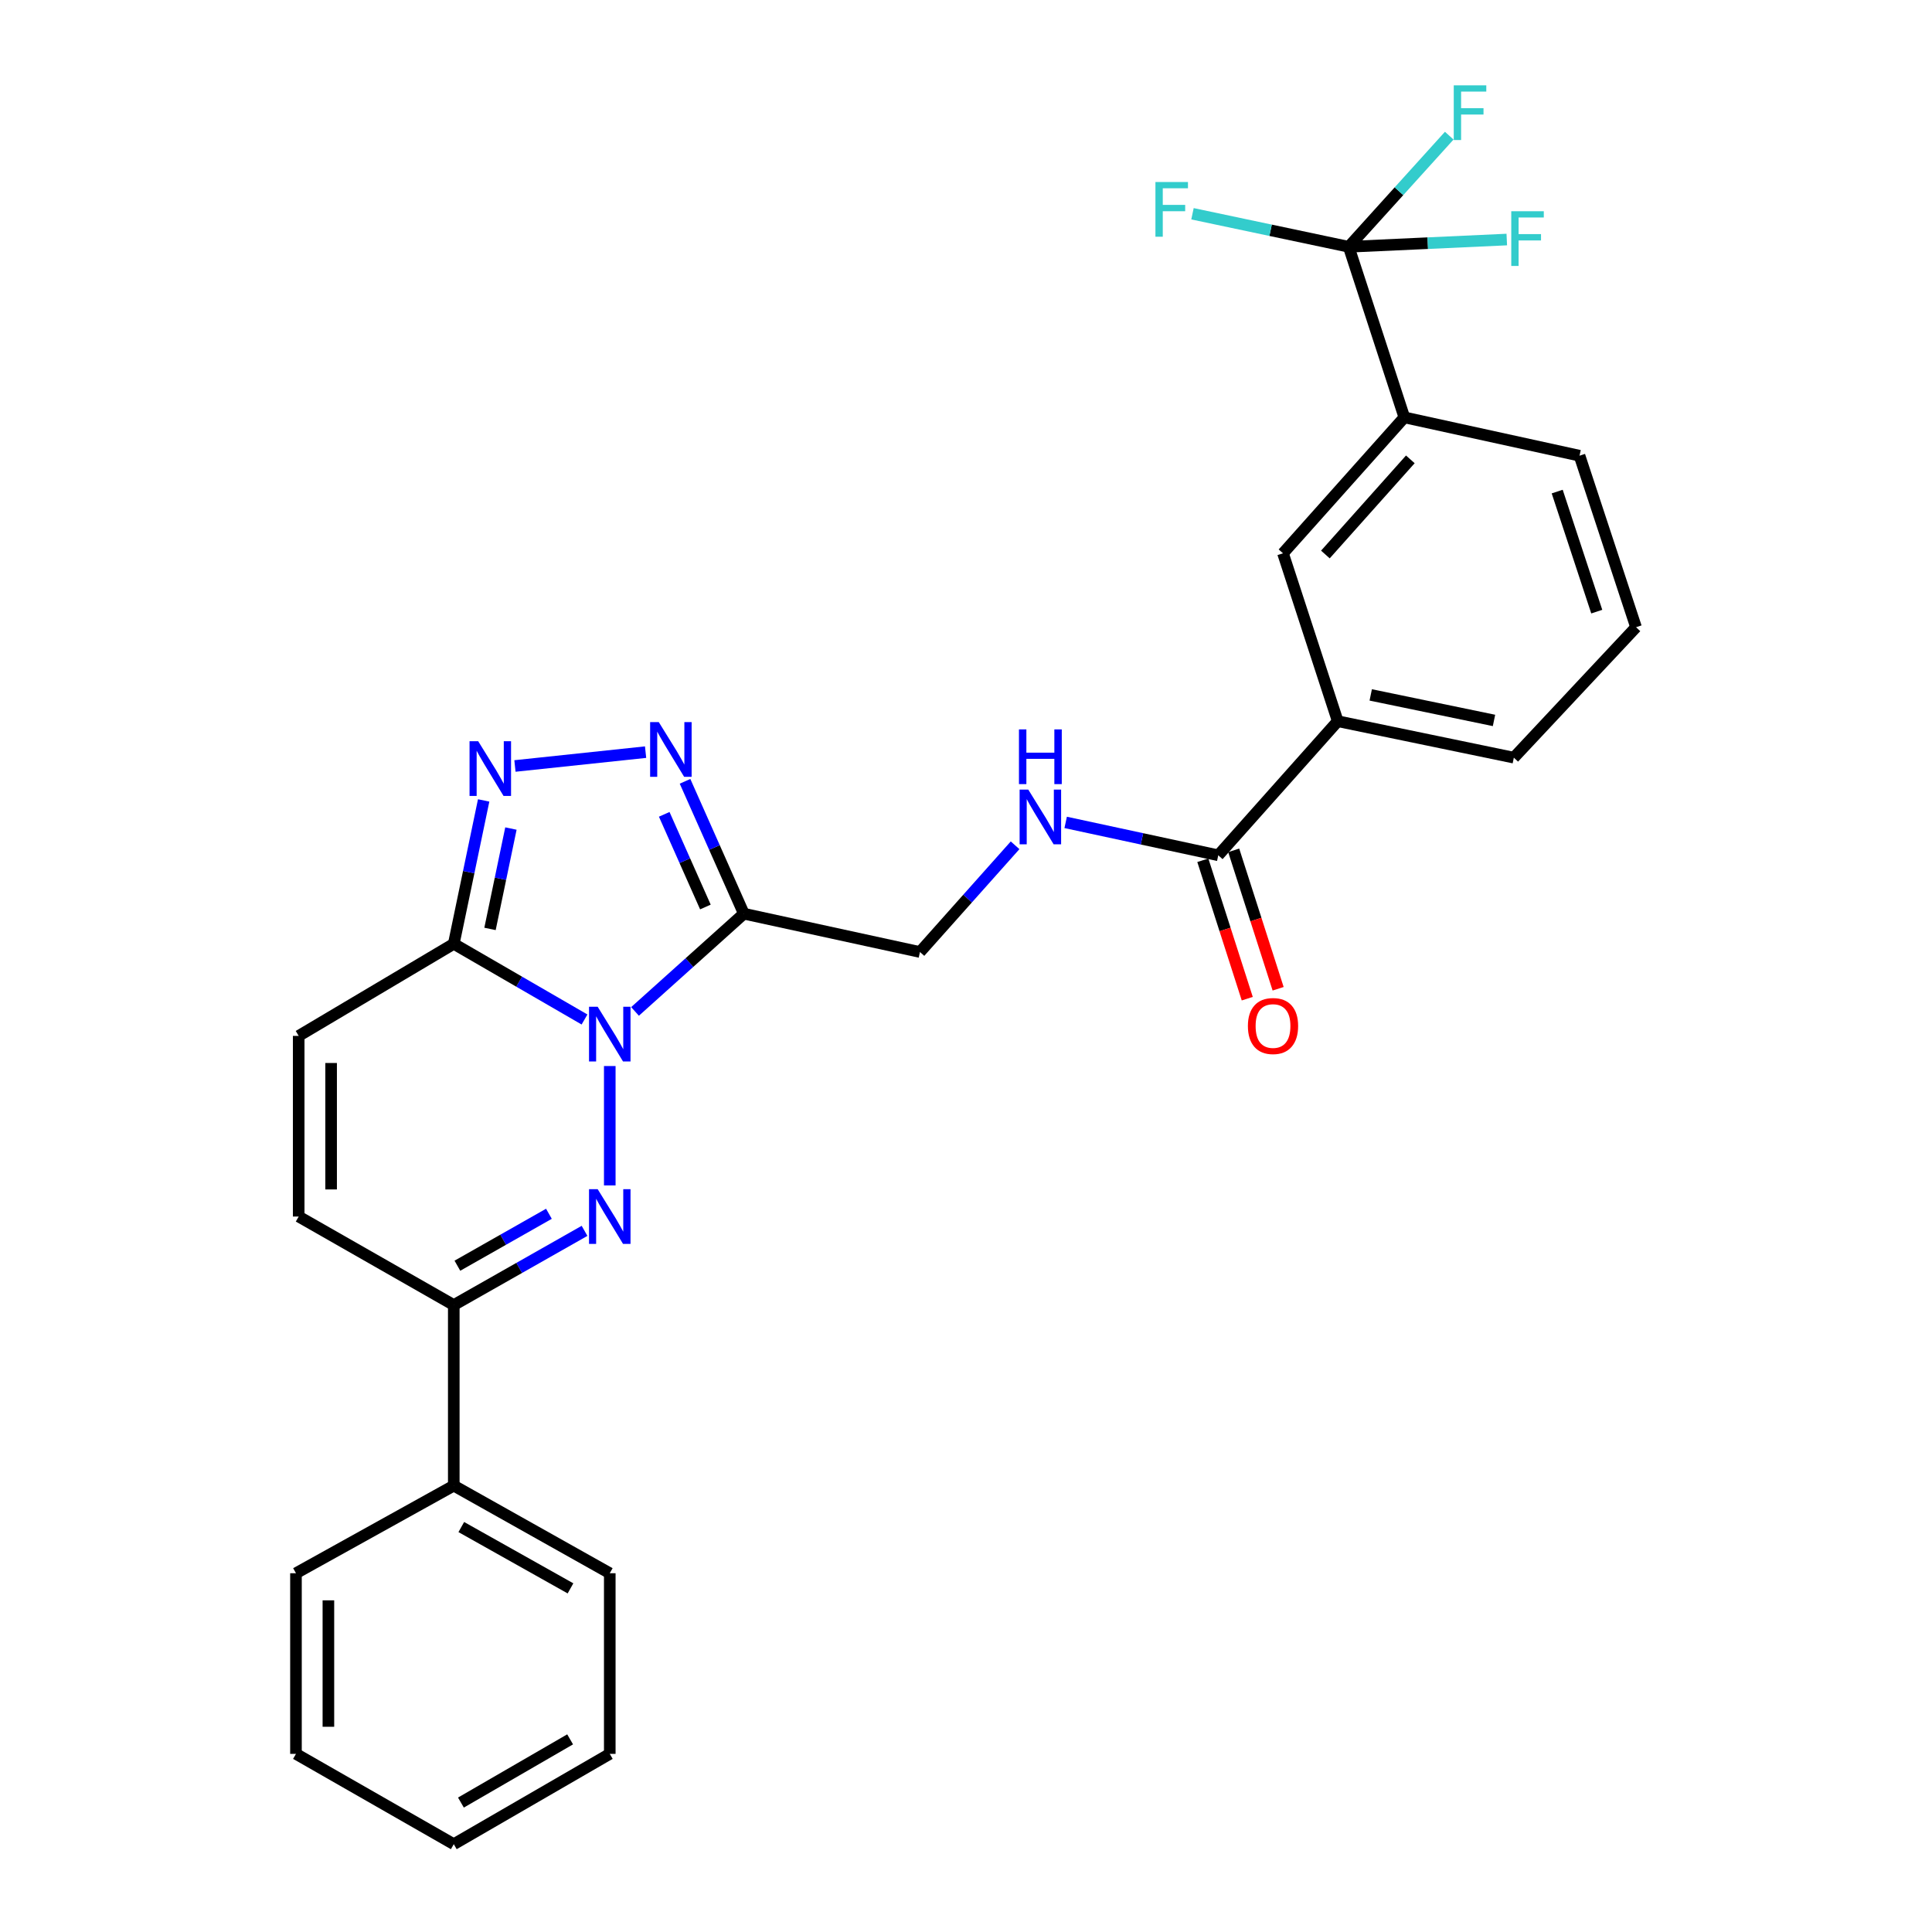 <?xml version='1.0' encoding='iso-8859-1'?>
<svg version='1.1' baseProfile='full'
              xmlns='http://www.w3.org/2000/svg'
                      xmlns:rdkit='http://www.rdkit.org/xml'
                      xmlns:xlink='http://www.w3.org/1999/xlink'
                  xml:space='preserve'
width='1000px' height='1000px' viewBox='0 0 1000 1000'>
<!-- END OF HEADER -->
<rect style='opacity:1.0;fill:#FFFFFF;stroke:none' width='1000' height='1000' x='0' y='0'> </rect>
<path class='bond-0' d='M 315.616,551.778 L 315.616,613.57' style='fill:none;fill-rule:evenodd;stroke:#0000FF;stroke-width:6px;stroke-linecap:butt;stroke-linejoin:miter;stroke-opacity:1' />
<path class='bond-1' d='M 328.688,523.516 L 356.854,498.22' style='fill:none;fill-rule:evenodd;stroke:#0000FF;stroke-width:6px;stroke-linecap:butt;stroke-linejoin:miter;stroke-opacity:1' />
<path class='bond-1' d='M 356.854,498.22 L 385.019,472.923' style='fill:none;fill-rule:evenodd;stroke:#000000;stroke-width:6px;stroke-linecap:butt;stroke-linejoin:miter;stroke-opacity:1' />
<path class='bond-2' d='M 302.544,527.689 L 268.709,508.101' style='fill:none;fill-rule:evenodd;stroke:#0000FF;stroke-width:6px;stroke-linecap:butt;stroke-linejoin:miter;stroke-opacity:1' />
<path class='bond-2' d='M 268.709,508.101 L 234.875,488.513' style='fill:none;fill-rule:evenodd;stroke:#000000;stroke-width:6px;stroke-linecap:butt;stroke-linejoin:miter;stroke-opacity:1' />
<path class='bond-5' d='M 302.555,637.088 L 268.715,656.289' style='fill:none;fill-rule:evenodd;stroke:#0000FF;stroke-width:6px;stroke-linecap:butt;stroke-linejoin:miter;stroke-opacity:1' />
<path class='bond-5' d='M 268.715,656.289 L 234.875,675.489' style='fill:none;fill-rule:evenodd;stroke:#000000;stroke-width:6px;stroke-linecap:butt;stroke-linejoin:miter;stroke-opacity:1' />
<path class='bond-5' d='M 284.12,628.25 L 260.432,641.691' style='fill:none;fill-rule:evenodd;stroke:#0000FF;stroke-width:6px;stroke-linecap:butt;stroke-linejoin:miter;stroke-opacity:1' />
<path class='bond-5' d='M 260.432,641.691 L 236.744,655.131' style='fill:none;fill-rule:evenodd;stroke:#000000;stroke-width:6px;stroke-linecap:butt;stroke-linejoin:miter;stroke-opacity:1' />
<path class='bond-3' d='M 385.019,472.923 L 369.795,438.664' style='fill:none;fill-rule:evenodd;stroke:#000000;stroke-width:6px;stroke-linecap:butt;stroke-linejoin:miter;stroke-opacity:1' />
<path class='bond-3' d='M 369.795,438.664 L 354.571,404.405' style='fill:none;fill-rule:evenodd;stroke:#0000FF;stroke-width:6px;stroke-linecap:butt;stroke-linejoin:miter;stroke-opacity:1' />
<path class='bond-3' d='M 365.114,469.461 L 354.457,445.48' style='fill:none;fill-rule:evenodd;stroke:#000000;stroke-width:6px;stroke-linecap:butt;stroke-linejoin:miter;stroke-opacity:1' />
<path class='bond-3' d='M 354.457,445.48 L 343.8,421.499' style='fill:none;fill-rule:evenodd;stroke:#0000FF;stroke-width:6px;stroke-linecap:butt;stroke-linejoin:miter;stroke-opacity:1' />
<path class='bond-14' d='M 385.019,472.923 L 476.166,492.756' style='fill:none;fill-rule:evenodd;stroke:#000000;stroke-width:6px;stroke-linecap:butt;stroke-linejoin:miter;stroke-opacity:1' />
<path class='bond-4' d='M 234.875,488.513 L 242.608,451.406' style='fill:none;fill-rule:evenodd;stroke:#000000;stroke-width:6px;stroke-linecap:butt;stroke-linejoin:miter;stroke-opacity:1' />
<path class='bond-4' d='M 242.608,451.406 L 250.342,414.299' style='fill:none;fill-rule:evenodd;stroke:#0000FF;stroke-width:6px;stroke-linecap:butt;stroke-linejoin:miter;stroke-opacity:1' />
<path class='bond-4' d='M 253.626,480.806 L 259.04,454.83' style='fill:none;fill-rule:evenodd;stroke:#000000;stroke-width:6px;stroke-linecap:butt;stroke-linejoin:miter;stroke-opacity:1' />
<path class='bond-4' d='M 259.04,454.83 L 264.453,428.855' style='fill:none;fill-rule:evenodd;stroke:#0000FF;stroke-width:6px;stroke-linecap:butt;stroke-linejoin:miter;stroke-opacity:1' />
<path class='bond-7' d='M 234.875,488.513 L 154.6,536.18' style='fill:none;fill-rule:evenodd;stroke:#000000;stroke-width:6px;stroke-linecap:butt;stroke-linejoin:miter;stroke-opacity:1' />
<path class='bond-28' d='M 334.155,389.307 L 266.536,396.471' style='fill:none;fill-rule:evenodd;stroke:#0000FF;stroke-width:6px;stroke-linecap:butt;stroke-linejoin:miter;stroke-opacity:1' />
<path class='bond-16' d='M 234.875,675.489 L 234.875,768.959' style='fill:none;fill-rule:evenodd;stroke:#000000;stroke-width:6px;stroke-linecap:butt;stroke-linejoin:miter;stroke-opacity:1' />
<path class='bond-29' d='M 234.875,675.489 L 154.6,629.678' style='fill:none;fill-rule:evenodd;stroke:#000000;stroke-width:6px;stroke-linecap:butt;stroke-linejoin:miter;stroke-opacity:1' />
<path class='bond-6' d='M 698.091,127.737 L 726.885,216.031' style='fill:none;fill-rule:evenodd;stroke:#000000;stroke-width:6px;stroke-linecap:butt;stroke-linejoin:miter;stroke-opacity:1' />
<path class='bond-17' d='M 698.091,127.737 L 724.107,98.978' style='fill:none;fill-rule:evenodd;stroke:#000000;stroke-width:6px;stroke-linecap:butt;stroke-linejoin:miter;stroke-opacity:1' />
<path class='bond-17' d='M 724.107,98.978 L 750.123,70.219' style='fill:none;fill-rule:evenodd;stroke:#33CCCC;stroke-width:6px;stroke-linecap:butt;stroke-linejoin:miter;stroke-opacity:1' />
<path class='bond-18' d='M 698.091,127.737 L 657.66,119.191' style='fill:none;fill-rule:evenodd;stroke:#000000;stroke-width:6px;stroke-linecap:butt;stroke-linejoin:miter;stroke-opacity:1' />
<path class='bond-18' d='M 657.66,119.191 L 617.229,110.644' style='fill:none;fill-rule:evenodd;stroke:#33CCCC;stroke-width:6px;stroke-linecap:butt;stroke-linejoin:miter;stroke-opacity:1' />
<path class='bond-19' d='M 698.091,127.737 L 739.001,125.861' style='fill:none;fill-rule:evenodd;stroke:#000000;stroke-width:6px;stroke-linecap:butt;stroke-linejoin:miter;stroke-opacity:1' />
<path class='bond-19' d='M 739.001,125.861 L 779.91,123.986' style='fill:none;fill-rule:evenodd;stroke:#33CCCC;stroke-width:6px;stroke-linecap:butt;stroke-linejoin:miter;stroke-opacity:1' />
<path class='bond-9' d='M 154.6,536.18 L 154.6,629.678' style='fill:none;fill-rule:evenodd;stroke:#000000;stroke-width:6px;stroke-linecap:butt;stroke-linejoin:miter;stroke-opacity:1' />
<path class='bond-9' d='M 171.384,550.205 L 171.384,615.653' style='fill:none;fill-rule:evenodd;stroke:#000000;stroke-width:6px;stroke-linecap:butt;stroke-linejoin:miter;stroke-opacity:1' />
<path class='bond-8' d='M 630.572,442.702 L 591.079,434.187' style='fill:none;fill-rule:evenodd;stroke:#000000;stroke-width:6px;stroke-linecap:butt;stroke-linejoin:miter;stroke-opacity:1' />
<path class='bond-8' d='M 591.079,434.187 L 551.587,425.673' style='fill:none;fill-rule:evenodd;stroke:#0000FF;stroke-width:6px;stroke-linecap:butt;stroke-linejoin:miter;stroke-opacity:1' />
<path class='bond-12' d='M 630.572,442.702 L 692.412,373.29' style='fill:none;fill-rule:evenodd;stroke:#000000;stroke-width:6px;stroke-linecap:butt;stroke-linejoin:miter;stroke-opacity:1' />
<path class='bond-15' d='M 622.581,445.267 L 634.08,481.09' style='fill:none;fill-rule:evenodd;stroke:#000000;stroke-width:6px;stroke-linecap:butt;stroke-linejoin:miter;stroke-opacity:1' />
<path class='bond-15' d='M 634.08,481.09 L 645.578,516.913' style='fill:none;fill-rule:evenodd;stroke:#FF0000;stroke-width:6px;stroke-linecap:butt;stroke-linejoin:miter;stroke-opacity:1' />
<path class='bond-15' d='M 638.562,440.137 L 650.061,475.96' style='fill:none;fill-rule:evenodd;stroke:#000000;stroke-width:6px;stroke-linecap:butt;stroke-linejoin:miter;stroke-opacity:1' />
<path class='bond-15' d='M 650.061,475.96 L 661.559,511.784' style='fill:none;fill-rule:evenodd;stroke:#FF0000;stroke-width:6px;stroke-linecap:butt;stroke-linejoin:miter;stroke-opacity:1' />
<path class='bond-10' d='M 726.885,216.031 L 664.075,286.385' style='fill:none;fill-rule:evenodd;stroke:#000000;stroke-width:6px;stroke-linecap:butt;stroke-linejoin:miter;stroke-opacity:1' />
<path class='bond-10' d='M 729.984,237.762 L 686.017,287.01' style='fill:none;fill-rule:evenodd;stroke:#000000;stroke-width:6px;stroke-linecap:butt;stroke-linejoin:miter;stroke-opacity:1' />
<path class='bond-31' d='M 726.885,216.031 L 817.557,235.874' style='fill:none;fill-rule:evenodd;stroke:#000000;stroke-width:6px;stroke-linecap:butt;stroke-linejoin:miter;stroke-opacity:1' />
<path class='bond-11' d='M 525.41,437.522 L 500.788,465.139' style='fill:none;fill-rule:evenodd;stroke:#0000FF;stroke-width:6px;stroke-linecap:butt;stroke-linejoin:miter;stroke-opacity:1' />
<path class='bond-11' d='M 500.788,465.139 L 476.166,492.756' style='fill:none;fill-rule:evenodd;stroke:#000000;stroke-width:6px;stroke-linecap:butt;stroke-linejoin:miter;stroke-opacity:1' />
<path class='bond-13' d='M 692.412,373.29 L 664.075,286.385' style='fill:none;fill-rule:evenodd;stroke:#000000;stroke-width:6px;stroke-linecap:butt;stroke-linejoin:miter;stroke-opacity:1' />
<path class='bond-21' d='M 692.412,373.29 L 783.56,392.163' style='fill:none;fill-rule:evenodd;stroke:#000000;stroke-width:6px;stroke-linecap:butt;stroke-linejoin:miter;stroke-opacity:1' />
<path class='bond-21' d='M 709.488,359.685 L 773.291,372.896' style='fill:none;fill-rule:evenodd;stroke:#000000;stroke-width:6px;stroke-linecap:butt;stroke-linejoin:miter;stroke-opacity:1' />
<path class='bond-23' d='M 234.875,768.959 L 315.616,814.304' style='fill:none;fill-rule:evenodd;stroke:#000000;stroke-width:6px;stroke-linecap:butt;stroke-linejoin:miter;stroke-opacity:1' />
<path class='bond-23' d='M 238.767,790.395 L 295.286,822.137' style='fill:none;fill-rule:evenodd;stroke:#000000;stroke-width:6px;stroke-linecap:butt;stroke-linejoin:miter;stroke-opacity:1' />
<path class='bond-24' d='M 234.875,768.959 L 153.192,814.304' style='fill:none;fill-rule:evenodd;stroke:#000000;stroke-width:6px;stroke-linecap:butt;stroke-linejoin:miter;stroke-opacity:1' />
<path class='bond-20' d='M 817.557,235.874 L 846.808,324.643' style='fill:none;fill-rule:evenodd;stroke:#000000;stroke-width:6px;stroke-linecap:butt;stroke-linejoin:miter;stroke-opacity:1' />
<path class='bond-20' d='M 806.004,254.442 L 826.48,316.581' style='fill:none;fill-rule:evenodd;stroke:#000000;stroke-width:6px;stroke-linecap:butt;stroke-linejoin:miter;stroke-opacity:1' />
<path class='bond-22' d='M 783.56,392.163 L 846.808,324.643' style='fill:none;fill-rule:evenodd;stroke:#000000;stroke-width:6px;stroke-linecap:butt;stroke-linejoin:miter;stroke-opacity:1' />
<path class='bond-26' d='M 315.616,814.304 L 315.616,907.801' style='fill:none;fill-rule:evenodd;stroke:#000000;stroke-width:6px;stroke-linecap:butt;stroke-linejoin:miter;stroke-opacity:1' />
<path class='bond-25' d='M 153.192,814.304 L 153.192,907.801' style='fill:none;fill-rule:evenodd;stroke:#000000;stroke-width:6px;stroke-linecap:butt;stroke-linejoin:miter;stroke-opacity:1' />
<path class='bond-25' d='M 169.976,828.329 L 169.976,893.777' style='fill:none;fill-rule:evenodd;stroke:#000000;stroke-width:6px;stroke-linecap:butt;stroke-linejoin:miter;stroke-opacity:1' />
<path class='bond-27' d='M 153.192,907.801 L 234.875,954.545' style='fill:none;fill-rule:evenodd;stroke:#000000;stroke-width:6px;stroke-linecap:butt;stroke-linejoin:miter;stroke-opacity:1' />
<path class='bond-30' d='M 315.616,907.801 L 234.875,954.545' style='fill:none;fill-rule:evenodd;stroke:#000000;stroke-width:6px;stroke-linecap:butt;stroke-linejoin:miter;stroke-opacity:1' />
<path class='bond-30' d='M 295.096,900.287 L 238.577,933.008' style='fill:none;fill-rule:evenodd;stroke:#000000;stroke-width:6px;stroke-linecap:butt;stroke-linejoin:miter;stroke-opacity:1' />
<path  class='atom-0' d='M 309.356 521.097
L 318.636 536.097
Q 319.556 537.577, 321.036 540.257
Q 322.516 542.937, 322.596 543.097
L 322.596 521.097
L 326.356 521.097
L 326.356 549.417
L 322.476 549.417
L 312.516 533.017
Q 311.356 531.097, 310.116 528.897
Q 308.916 526.697, 308.556 526.017
L 308.556 549.417
L 304.876 549.417
L 304.876 521.097
L 309.356 521.097
' fill='#0000FF'/>
<path  class='atom-1' d='M 309.356 615.518
L 318.636 630.518
Q 319.556 631.998, 321.036 634.678
Q 322.516 637.358, 322.596 637.518
L 322.596 615.518
L 326.356 615.518
L 326.356 643.838
L 322.476 643.838
L 312.516 627.438
Q 311.356 625.518, 310.116 623.318
Q 308.916 621.118, 308.556 620.438
L 308.556 643.838
L 304.876 643.838
L 304.876 615.518
L 309.356 615.518
' fill='#0000FF'/>
<path  class='atom-4' d='M 340.985 373.76
L 350.265 388.76
Q 351.185 390.24, 352.665 392.92
Q 354.145 395.6, 354.225 395.76
L 354.225 373.76
L 357.985 373.76
L 357.985 402.08
L 354.105 402.08
L 344.145 385.68
Q 342.985 383.76, 341.745 381.56
Q 340.545 379.36, 340.185 378.68
L 340.185 402.08
L 336.505 402.08
L 336.505 373.76
L 340.985 373.76
' fill='#0000FF'/>
<path  class='atom-5' d='M 247.516 383.663
L 256.796 398.663
Q 257.716 400.143, 259.196 402.823
Q 260.676 405.503, 260.756 405.663
L 260.756 383.663
L 264.516 383.663
L 264.516 411.983
L 260.636 411.983
L 250.676 395.583
Q 249.516 393.663, 248.276 391.463
Q 247.076 389.263, 246.716 388.583
L 246.716 411.983
L 243.036 411.983
L 243.036 383.663
L 247.516 383.663
' fill='#0000FF'/>
<path  class='atom-12' d='M 532.232 408.69
L 541.512 423.69
Q 542.432 425.17, 543.912 427.85
Q 545.392 430.53, 545.472 430.69
L 545.472 408.69
L 549.232 408.69
L 549.232 437.01
L 545.352 437.01
L 535.392 420.61
Q 534.232 418.69, 532.992 416.49
Q 531.792 414.29, 531.432 413.61
L 531.432 437.01
L 527.752 437.01
L 527.752 408.69
L 532.232 408.69
' fill='#0000FF'/>
<path  class='atom-12' d='M 527.412 377.538
L 531.252 377.538
L 531.252 389.578
L 545.732 389.578
L 545.732 377.538
L 549.572 377.538
L 549.572 405.858
L 545.732 405.858
L 545.732 392.778
L 531.252 392.778
L 531.252 405.858
L 527.412 405.858
L 527.412 377.538
' fill='#0000FF'/>
<path  class='atom-16' d='M 645.909 531.067
Q 645.909 524.267, 649.269 520.467
Q 652.629 516.667, 658.909 516.667
Q 665.189 516.667, 668.549 520.467
Q 671.909 524.267, 671.909 531.067
Q 671.909 537.947, 668.509 541.867
Q 665.109 545.747, 658.909 545.747
Q 652.669 545.747, 649.269 541.867
Q 645.909 537.987, 645.909 531.067
M 658.909 542.547
Q 663.229 542.547, 665.549 539.667
Q 667.909 536.747, 667.909 531.067
Q 667.909 525.507, 665.549 522.707
Q 663.229 519.867, 658.909 519.867
Q 654.589 519.867, 652.229 522.667
Q 649.909 525.467, 649.909 531.067
Q 649.909 536.787, 652.229 539.667
Q 654.589 542.547, 658.909 542.547
' fill='#FF0000'/>
<path  class='atom-18' d='M 752.463 44.165
L 769.303 44.165
L 769.303 47.405
L 756.263 47.405
L 756.263 56.005
L 767.863 56.005
L 767.863 59.285
L 756.263 59.285
L 756.263 72.485
L 752.463 72.485
L 752.463 44.165
' fill='#33CCCC'/>
<path  class='atom-19' d='M 598.048 94.21
L 614.888 94.21
L 614.888 97.45
L 601.848 97.45
L 601.848 106.05
L 613.448 106.05
L 613.448 109.33
L 601.848 109.33
L 601.848 122.53
L 598.048 122.53
L 598.048 94.21
' fill='#33CCCC'/>
<path  class='atom-20' d='M 782.227 109.334
L 799.067 109.334
L 799.067 112.574
L 786.027 112.574
L 786.027 121.174
L 797.627 121.174
L 797.627 124.454
L 786.027 124.454
L 786.027 137.654
L 782.227 137.654
L 782.227 109.334
' fill='#33CCCC'/>
</svg>
